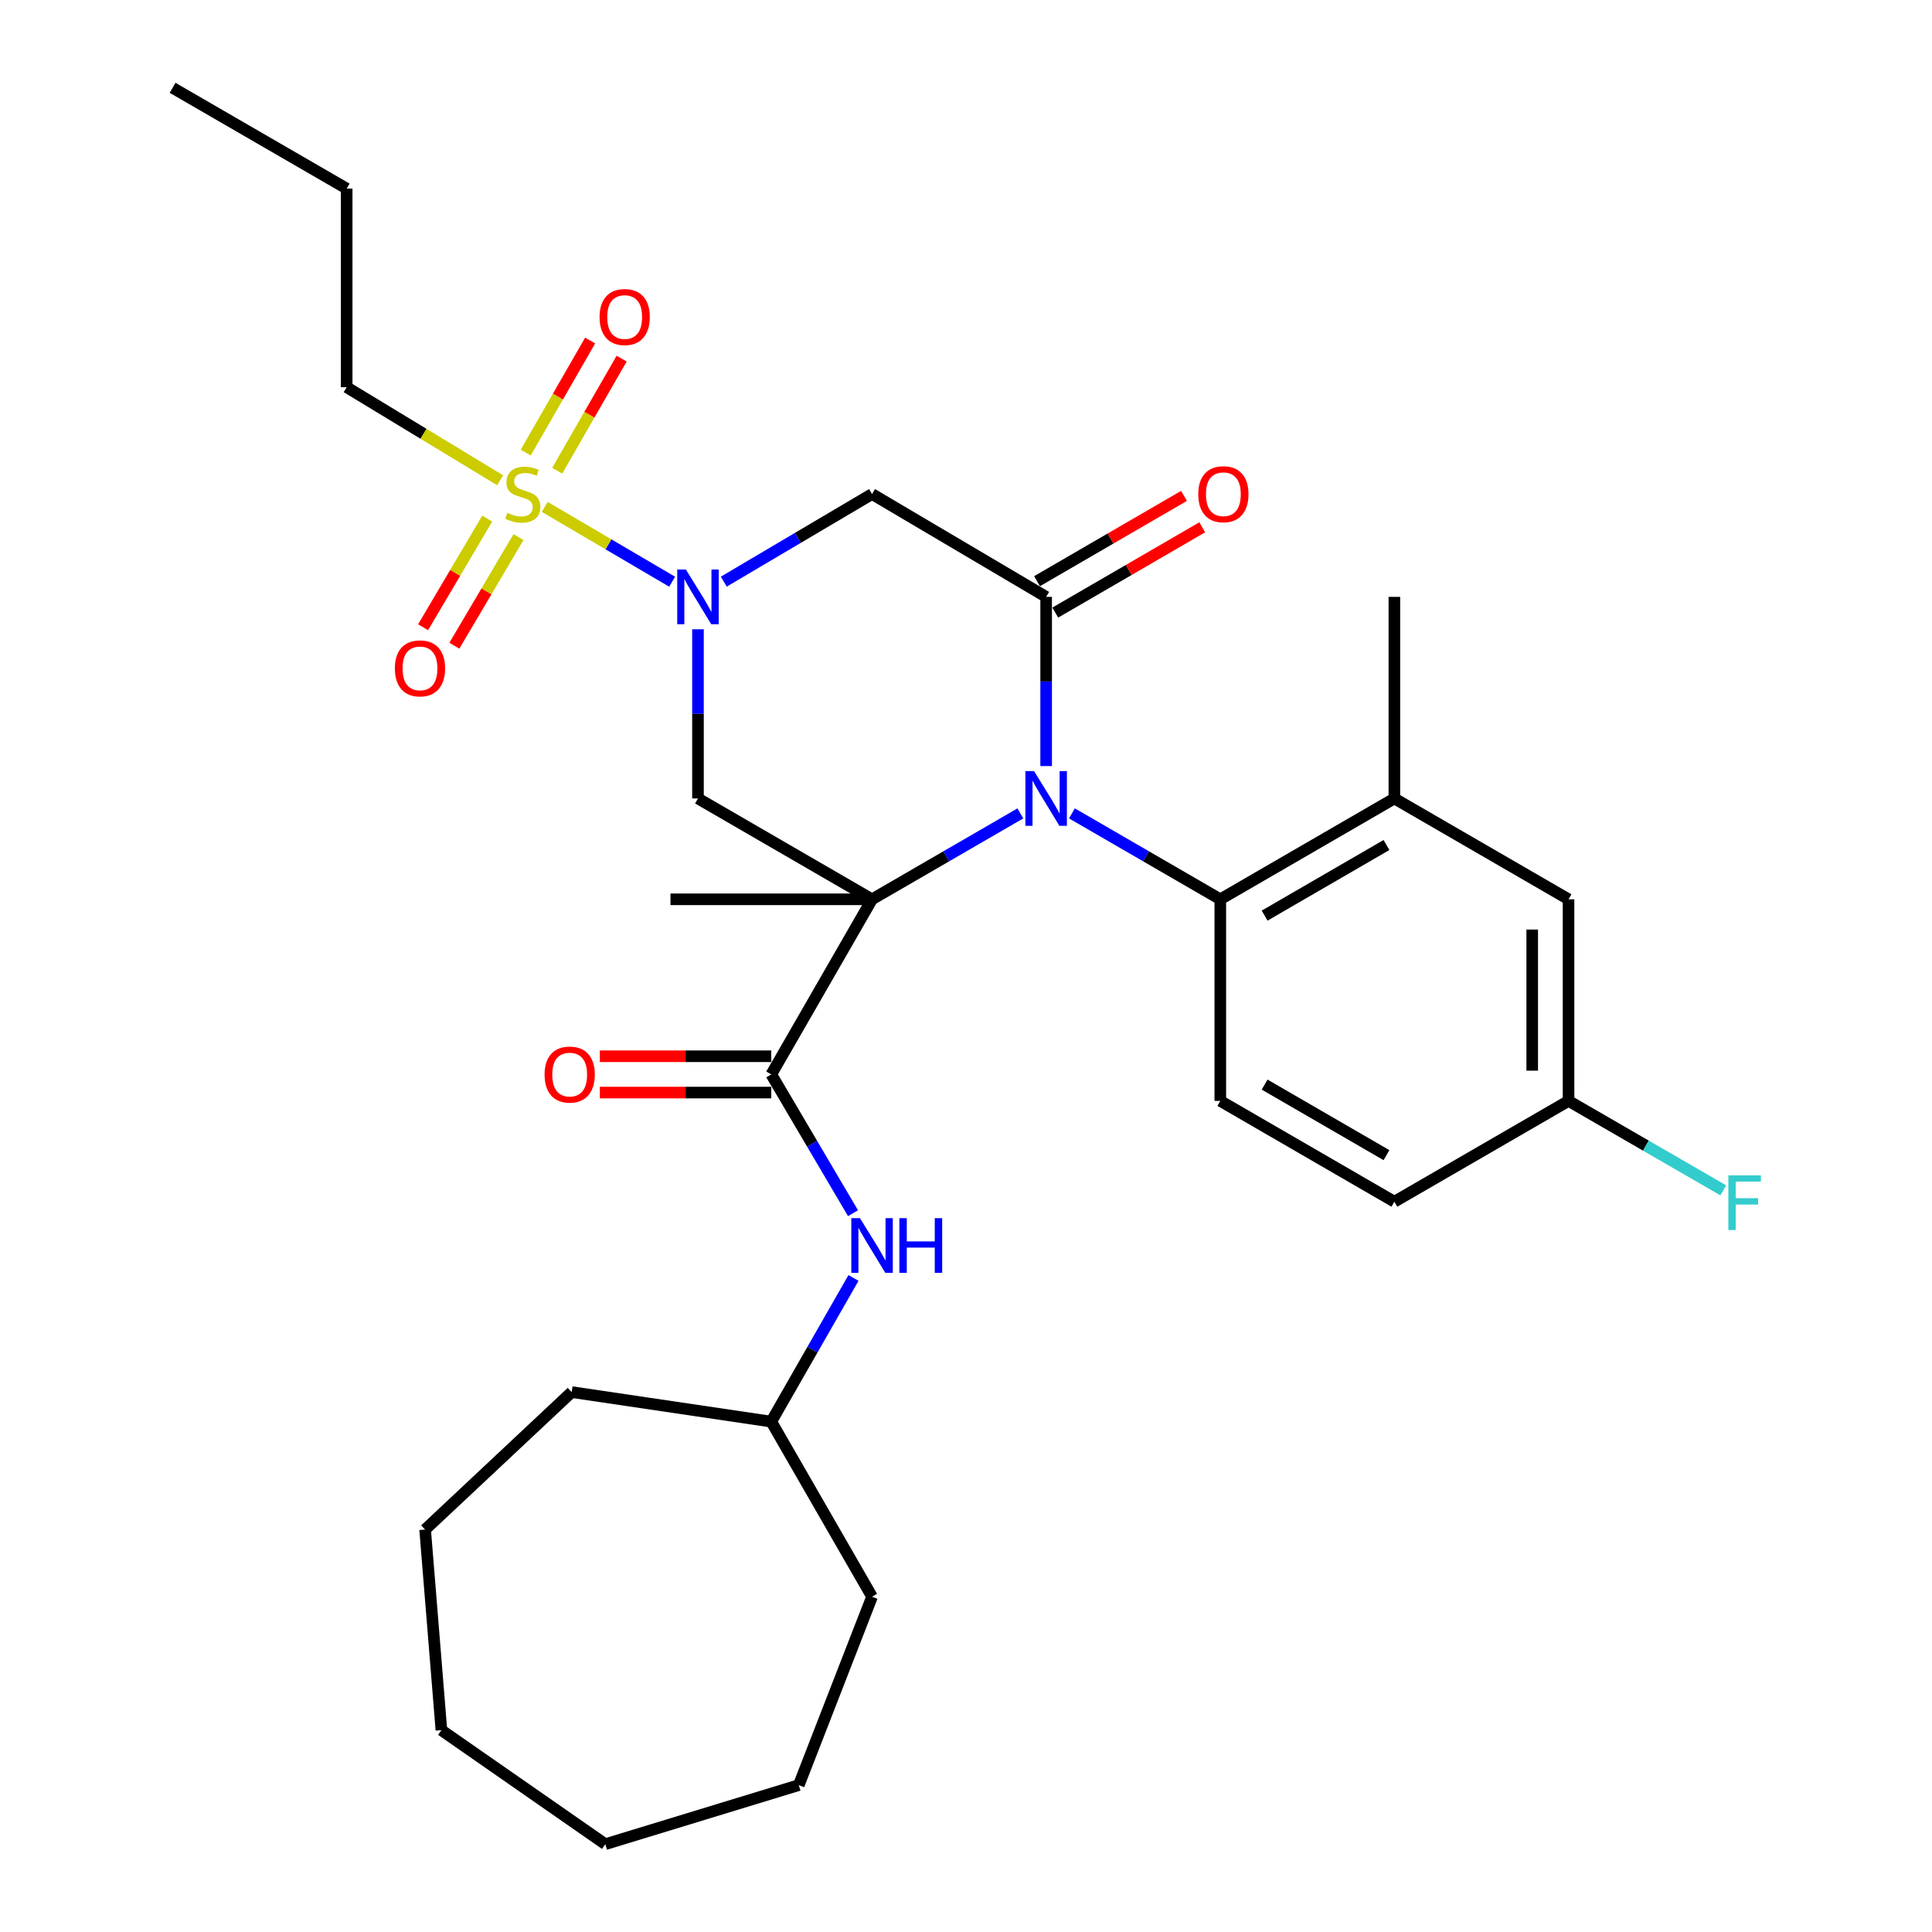<?xml version='1.0' encoding='iso-8859-1'?>
<svg version='1.1' baseProfile='full'
              xmlns='http://www.w3.org/2000/svg'
                      xmlns:rdkit='http://www.rdkit.org/xml'
                      xmlns:xlink='http://www.w3.org/1999/xlink'
                  xml:space='preserve'
width='1000px' height='1000px' viewBox='0 0 1000 1000'>
<!-- END OF HEADER -->
<rect style='opacity:1.0;fill:#FFFFFF;stroke:none' width='1000' height='1000' x='0' y='0'> </rect>
<path class='bond-0' d='M 451.373,465.478 L 489.757,443.245' style='fill:none;fill-rule:evenodd;stroke:#000000;stroke-width:6px;stroke-linecap:butt;stroke-linejoin:miter;stroke-opacity:1' />
<path class='bond-0' d='M 489.757,443.245 L 528.141,421.012' style='fill:none;fill-rule:evenodd;stroke:#0000FF;stroke-width:6px;stroke-linecap:butt;stroke-linejoin:miter;stroke-opacity:1' />
<path class='bond-4' d='M 451.373,465.478 L 361.272,413.284' style='fill:none;fill-rule:evenodd;stroke:#000000;stroke-width:6px;stroke-linecap:butt;stroke-linejoin:miter;stroke-opacity:1' />
<path class='bond-5' d='M 451.373,465.478 L 399.21,556.112' style='fill:none;fill-rule:evenodd;stroke:#000000;stroke-width:6px;stroke-linecap:butt;stroke-linejoin:miter;stroke-opacity:1' />
<path class='bond-16' d='M 451.373,465.478 L 347.036,465.478' style='fill:none;fill-rule:evenodd;stroke:#000000;stroke-width:6px;stroke-linecap:butt;stroke-linejoin:miter;stroke-opacity:1' />
<path class='bond-3' d='M 541.484,396.515 L 541.484,352.731' style='fill:none;fill-rule:evenodd;stroke:#0000FF;stroke-width:6px;stroke-linecap:butt;stroke-linejoin:miter;stroke-opacity:1' />
<path class='bond-3' d='M 541.484,352.731 L 541.484,308.946' style='fill:none;fill-rule:evenodd;stroke:#000000;stroke-width:6px;stroke-linecap:butt;stroke-linejoin:miter;stroke-opacity:1' />
<path class='bond-7' d='M 554.828,421.01 L 593.227,443.244' style='fill:none;fill-rule:evenodd;stroke:#0000FF;stroke-width:6px;stroke-linecap:butt;stroke-linejoin:miter;stroke-opacity:1' />
<path class='bond-7' d='M 593.227,443.244 L 631.627,465.478' style='fill:none;fill-rule:evenodd;stroke:#000000;stroke-width:6px;stroke-linecap:butt;stroke-linejoin:miter;stroke-opacity:1' />
<path class='bond-1' d='M 361.272,325.715 L 361.272,369.499' style='fill:none;fill-rule:evenodd;stroke:#0000FF;stroke-width:6px;stroke-linecap:butt;stroke-linejoin:miter;stroke-opacity:1' />
<path class='bond-1' d='M 361.272,369.499 L 361.272,413.284' style='fill:none;fill-rule:evenodd;stroke:#000000;stroke-width:6px;stroke-linecap:butt;stroke-linejoin:miter;stroke-opacity:1' />
<path class='bond-2' d='M 347.904,301.097 L 314.922,281.731' style='fill:none;fill-rule:evenodd;stroke:#0000FF;stroke-width:6px;stroke-linecap:butt;stroke-linejoin:miter;stroke-opacity:1' />
<path class='bond-2' d='M 314.922,281.731 L 281.939,262.364' style='fill:none;fill-rule:evenodd;stroke:#CCCC00;stroke-width:6px;stroke-linecap:butt;stroke-linejoin:miter;stroke-opacity:1' />
<path class='bond-6' d='M 374.629,301.056 L 413.001,278.386' style='fill:none;fill-rule:evenodd;stroke:#0000FF;stroke-width:6px;stroke-linecap:butt;stroke-linejoin:miter;stroke-opacity:1' />
<path class='bond-6' d='M 413.001,278.386 L 451.373,255.717' style='fill:none;fill-rule:evenodd;stroke:#000000;stroke-width:6px;stroke-linecap:butt;stroke-linejoin:miter;stroke-opacity:1' />
<path class='bond-10' d='M 288.406,243.638 L 305.082,214.631' style='fill:none;fill-rule:evenodd;stroke:#CCCC00;stroke-width:6px;stroke-linecap:butt;stroke-linejoin:miter;stroke-opacity:1' />
<path class='bond-10' d='M 305.082,214.631 L 321.758,185.625' style='fill:none;fill-rule:evenodd;stroke:#FF0000;stroke-width:6px;stroke-linecap:butt;stroke-linejoin:miter;stroke-opacity:1' />
<path class='bond-10' d='M 272.106,234.268 L 288.782,205.261' style='fill:none;fill-rule:evenodd;stroke:#CCCC00;stroke-width:6px;stroke-linecap:butt;stroke-linejoin:miter;stroke-opacity:1' />
<path class='bond-10' d='M 288.782,205.261 L 305.458,176.254' style='fill:none;fill-rule:evenodd;stroke:#FF0000;stroke-width:6px;stroke-linecap:butt;stroke-linejoin:miter;stroke-opacity:1' />
<path class='bond-11' d='M 252.191,268.434 L 235.589,296.547' style='fill:none;fill-rule:evenodd;stroke:#CCCC00;stroke-width:6px;stroke-linecap:butt;stroke-linejoin:miter;stroke-opacity:1' />
<path class='bond-11' d='M 235.589,296.547 L 218.987,324.66' style='fill:none;fill-rule:evenodd;stroke:#FF0000;stroke-width:6px;stroke-linecap:butt;stroke-linejoin:miter;stroke-opacity:1' />
<path class='bond-11' d='M 268.38,277.995 L 251.778,306.108' style='fill:none;fill-rule:evenodd;stroke:#CCCC00;stroke-width:6px;stroke-linecap:butt;stroke-linejoin:miter;stroke-opacity:1' />
<path class='bond-11' d='M 251.778,306.108 L 235.176,334.221' style='fill:none;fill-rule:evenodd;stroke:#FF0000;stroke-width:6px;stroke-linecap:butt;stroke-linejoin:miter;stroke-opacity:1' />
<path class='bond-17' d='M 258.872,248.594 L 219.157,224.507' style='fill:none;fill-rule:evenodd;stroke:#CCCC00;stroke-width:6px;stroke-linecap:butt;stroke-linejoin:miter;stroke-opacity:1' />
<path class='bond-17' d='M 219.157,224.507 L 179.442,200.42' style='fill:none;fill-rule:evenodd;stroke:#000000;stroke-width:6px;stroke-linecap:butt;stroke-linejoin:miter;stroke-opacity:1' />
<path class='bond-13' d='M 546.202,317.077 L 584.242,295.004' style='fill:none;fill-rule:evenodd;stroke:#000000;stroke-width:6px;stroke-linecap:butt;stroke-linejoin:miter;stroke-opacity:1' />
<path class='bond-13' d='M 584.242,295.004 L 622.281,272.93' style='fill:none;fill-rule:evenodd;stroke:#FF0000;stroke-width:6px;stroke-linecap:butt;stroke-linejoin:miter;stroke-opacity:1' />
<path class='bond-13' d='M 536.766,300.815 L 574.805,278.742' style='fill:none;fill-rule:evenodd;stroke:#000000;stroke-width:6px;stroke-linecap:butt;stroke-linejoin:miter;stroke-opacity:1' />
<path class='bond-13' d='M 574.805,278.742 L 612.845,256.668' style='fill:none;fill-rule:evenodd;stroke:#FF0000;stroke-width:6px;stroke-linecap:butt;stroke-linejoin:miter;stroke-opacity:1' />
<path class='bond-31' d='M 541.484,308.946 L 451.373,255.717' style='fill:none;fill-rule:evenodd;stroke:#000000;stroke-width:6px;stroke-linecap:butt;stroke-linejoin:miter;stroke-opacity:1' />
<path class='bond-9' d='M 399.21,556.112 L 420.365,592.03' style='fill:none;fill-rule:evenodd;stroke:#000000;stroke-width:6px;stroke-linecap:butt;stroke-linejoin:miter;stroke-opacity:1' />
<path class='bond-9' d='M 420.365,592.03 L 441.52,627.947' style='fill:none;fill-rule:evenodd;stroke:#0000FF;stroke-width:6px;stroke-linecap:butt;stroke-linejoin:miter;stroke-opacity:1' />
<path class='bond-14' d='M 399.21,546.711 L 354.845,546.711' style='fill:none;fill-rule:evenodd;stroke:#000000;stroke-width:6px;stroke-linecap:butt;stroke-linejoin:miter;stroke-opacity:1' />
<path class='bond-14' d='M 354.845,546.711 L 310.481,546.711' style='fill:none;fill-rule:evenodd;stroke:#FF0000;stroke-width:6px;stroke-linecap:butt;stroke-linejoin:miter;stroke-opacity:1' />
<path class='bond-14' d='M 399.21,565.513 L 354.845,565.513' style='fill:none;fill-rule:evenodd;stroke:#000000;stroke-width:6px;stroke-linecap:butt;stroke-linejoin:miter;stroke-opacity:1' />
<path class='bond-14' d='M 354.845,565.513 L 310.481,565.513' style='fill:none;fill-rule:evenodd;stroke:#FF0000;stroke-width:6px;stroke-linecap:butt;stroke-linejoin:miter;stroke-opacity:1' />
<path class='bond-8' d='M 631.627,465.478 L 721.727,413.284' style='fill:none;fill-rule:evenodd;stroke:#000000;stroke-width:6px;stroke-linecap:butt;stroke-linejoin:miter;stroke-opacity:1' />
<path class='bond-8' d='M 654.566,473.918 L 717.637,437.382' style='fill:none;fill-rule:evenodd;stroke:#000000;stroke-width:6px;stroke-linecap:butt;stroke-linejoin:miter;stroke-opacity:1' />
<path class='bond-12' d='M 631.627,465.478 L 631.627,569.826' style='fill:none;fill-rule:evenodd;stroke:#000000;stroke-width:6px;stroke-linecap:butt;stroke-linejoin:miter;stroke-opacity:1' />
<path class='bond-15' d='M 721.727,413.284 L 811.87,465.478' style='fill:none;fill-rule:evenodd;stroke:#000000;stroke-width:6px;stroke-linecap:butt;stroke-linejoin:miter;stroke-opacity:1' />
<path class='bond-22' d='M 721.727,413.284 L 721.727,308.946' style='fill:none;fill-rule:evenodd;stroke:#000000;stroke-width:6px;stroke-linecap:butt;stroke-linejoin:miter;stroke-opacity:1' />
<path class='bond-20' d='M 441.768,661.463 L 420.489,698.648' style='fill:none;fill-rule:evenodd;stroke:#0000FF;stroke-width:6px;stroke-linecap:butt;stroke-linejoin:miter;stroke-opacity:1' />
<path class='bond-20' d='M 420.489,698.648 L 399.21,735.833' style='fill:none;fill-rule:evenodd;stroke:#000000;stroke-width:6px;stroke-linecap:butt;stroke-linejoin:miter;stroke-opacity:1' />
<path class='bond-19' d='M 631.627,569.826 L 721.727,622' style='fill:none;fill-rule:evenodd;stroke:#000000;stroke-width:6px;stroke-linecap:butt;stroke-linejoin:miter;stroke-opacity:1' />
<path class='bond-19' d='M 654.563,561.382 L 717.634,597.904' style='fill:none;fill-rule:evenodd;stroke:#000000;stroke-width:6px;stroke-linecap:butt;stroke-linejoin:miter;stroke-opacity:1' />
<path class='bond-32' d='M 811.87,465.478 L 811.87,569.826' style='fill:none;fill-rule:evenodd;stroke:#000000;stroke-width:6px;stroke-linecap:butt;stroke-linejoin:miter;stroke-opacity:1' />
<path class='bond-32' d='M 793.068,481.131 L 793.068,554.174' style='fill:none;fill-rule:evenodd;stroke:#000000;stroke-width:6px;stroke-linecap:butt;stroke-linejoin:miter;stroke-opacity:1' />
<path class='bond-23' d='M 179.442,200.42 L 179.442,97.618' style='fill:none;fill-rule:evenodd;stroke:#000000;stroke-width:6px;stroke-linecap:butt;stroke-linejoin:miter;stroke-opacity:1' />
<path class='bond-18' d='M 811.87,569.826 L 721.727,622' style='fill:none;fill-rule:evenodd;stroke:#000000;stroke-width:6px;stroke-linecap:butt;stroke-linejoin:miter;stroke-opacity:1' />
<path class='bond-21' d='M 811.87,569.826 L 851.916,592.975' style='fill:none;fill-rule:evenodd;stroke:#000000;stroke-width:6px;stroke-linecap:butt;stroke-linejoin:miter;stroke-opacity:1' />
<path class='bond-21' d='M 851.916,592.975 L 891.963,616.124' style='fill:none;fill-rule:evenodd;stroke:#33CCCC;stroke-width:6px;stroke-linecap:butt;stroke-linejoin:miter;stroke-opacity:1' />
<path class='bond-24' d='M 399.21,735.833 L 451.373,826.455' style='fill:none;fill-rule:evenodd;stroke:#000000;stroke-width:6px;stroke-linecap:butt;stroke-linejoin:miter;stroke-opacity:1' />
<path class='bond-25' d='M 399.21,735.833 L 295.906,720.541' style='fill:none;fill-rule:evenodd;stroke:#000000;stroke-width:6px;stroke-linecap:butt;stroke-linejoin:miter;stroke-opacity:1' />
<path class='bond-26' d='M 179.442,97.618 L 89.331,45.455' style='fill:none;fill-rule:evenodd;stroke:#000000;stroke-width:6px;stroke-linecap:butt;stroke-linejoin:miter;stroke-opacity:1' />
<path class='bond-28' d='M 451.373,826.455 L 413.446,923.972' style='fill:none;fill-rule:evenodd;stroke:#000000;stroke-width:6px;stroke-linecap:butt;stroke-linejoin:miter;stroke-opacity:1' />
<path class='bond-27' d='M 295.906,720.541 L 220.042,791.704' style='fill:none;fill-rule:evenodd;stroke:#000000;stroke-width:6px;stroke-linecap:butt;stroke-linejoin:miter;stroke-opacity:1' />
<path class='bond-30' d='M 220.042,791.704 L 228.472,895.519' style='fill:none;fill-rule:evenodd;stroke:#000000;stroke-width:6px;stroke-linecap:butt;stroke-linejoin:miter;stroke-opacity:1' />
<path class='bond-29' d='M 413.446,923.972 L 313.308,954.545' style='fill:none;fill-rule:evenodd;stroke:#000000;stroke-width:6px;stroke-linecap:butt;stroke-linejoin:miter;stroke-opacity:1' />
<path class='bond-33' d='M 313.308,954.545 L 228.472,895.519' style='fill:none;fill-rule:evenodd;stroke:#000000;stroke-width:6px;stroke-linecap:butt;stroke-linejoin:miter;stroke-opacity:1' />
<path  class='atom-1' d='M 535.224 399.124
L 544.504 414.124
Q 545.424 415.604, 546.904 418.284
Q 548.384 420.964, 548.464 421.124
L 548.464 399.124
L 552.224 399.124
L 552.224 427.444
L 548.344 427.444
L 538.384 411.044
Q 537.224 409.124, 535.984 406.924
Q 534.784 404.724, 534.424 404.044
L 534.424 427.444
L 530.744 427.444
L 530.744 399.124
L 535.224 399.124
' fill='#0000FF'/>
<path  class='atom-2' d='M 355.012 294.786
L 364.292 309.786
Q 365.212 311.266, 366.692 313.946
Q 368.172 316.626, 368.252 316.786
L 368.252 294.786
L 372.012 294.786
L 372.012 323.106
L 368.132 323.106
L 358.172 306.706
Q 357.012 304.786, 355.772 302.586
Q 354.572 300.386, 354.212 299.706
L 354.212 323.106
L 350.532 323.106
L 350.532 294.786
L 355.012 294.786
' fill='#0000FF'/>
<path  class='atom-3' d='M 262.618 265.437
Q 262.938 265.557, 264.258 266.117
Q 265.578 266.677, 267.018 267.037
Q 268.498 267.357, 269.938 267.357
Q 272.618 267.357, 274.178 266.077
Q 275.738 264.757, 275.738 262.477
Q 275.738 260.917, 274.938 259.957
Q 274.178 258.997, 272.978 258.477
Q 271.778 257.957, 269.778 257.357
Q 267.258 256.597, 265.738 255.877
Q 264.258 255.157, 263.178 253.637
Q 262.138 252.117, 262.138 249.557
Q 262.138 245.997, 264.538 243.797
Q 266.978 241.597, 271.778 241.597
Q 275.058 241.597, 278.778 243.157
L 277.858 246.237
Q 274.458 244.837, 271.898 244.837
Q 269.138 244.837, 267.618 245.997
Q 266.098 247.117, 266.138 249.077
Q 266.138 250.597, 266.898 251.517
Q 267.698 252.437, 268.818 252.957
Q 269.978 253.477, 271.898 254.077
Q 274.458 254.877, 275.978 255.677
Q 277.498 256.477, 278.578 258.117
Q 279.698 259.717, 279.698 262.477
Q 279.698 266.397, 277.058 268.517
Q 274.458 270.597, 270.098 270.597
Q 267.578 270.597, 265.658 270.037
Q 263.778 269.517, 261.538 268.597
L 262.618 265.437
' fill='#CCCC00'/>
<path  class='atom-10' d='M 445.113 630.517
L 454.393 645.517
Q 455.313 646.997, 456.793 649.677
Q 458.273 652.357, 458.353 652.517
L 458.353 630.517
L 462.113 630.517
L 462.113 658.837
L 458.233 658.837
L 448.273 642.437
Q 447.113 640.517, 445.873 638.317
Q 444.673 636.117, 444.313 635.437
L 444.313 658.837
L 440.633 658.837
L 440.633 630.517
L 445.113 630.517
' fill='#0000FF'/>
<path  class='atom-10' d='M 465.513 630.517
L 469.353 630.517
L 469.353 642.557
L 483.833 642.557
L 483.833 630.517
L 487.673 630.517
L 487.673 658.837
L 483.833 658.837
L 483.833 645.757
L 469.353 645.757
L 469.353 658.837
L 465.513 658.837
L 465.513 630.517
' fill='#0000FF'/>
<path  class='atom-11' d='M 310.335 164.098
Q 310.335 157.298, 313.695 153.498
Q 317.055 149.698, 323.335 149.698
Q 329.615 149.698, 332.975 153.498
Q 336.335 157.298, 336.335 164.098
Q 336.335 170.978, 332.935 174.898
Q 329.535 178.778, 323.335 178.778
Q 317.095 178.778, 313.695 174.898
Q 310.335 171.018, 310.335 164.098
M 323.335 175.578
Q 327.655 175.578, 329.975 172.698
Q 332.335 169.778, 332.335 164.098
Q 332.335 158.538, 329.975 155.738
Q 327.655 152.898, 323.335 152.898
Q 319.015 152.898, 316.655 155.698
Q 314.335 158.498, 314.335 164.098
Q 314.335 169.818, 316.655 172.698
Q 319.015 175.578, 323.335 175.578
' fill='#FF0000'/>
<path  class='atom-12' d='M 204.379 345.95
Q 204.379 339.15, 207.739 335.35
Q 211.099 331.55, 217.379 331.55
Q 223.659 331.55, 227.019 335.35
Q 230.379 339.15, 230.379 345.95
Q 230.379 352.83, 226.979 356.75
Q 223.579 360.63, 217.379 360.63
Q 211.139 360.63, 207.739 356.75
Q 204.379 352.87, 204.379 345.95
M 217.379 357.43
Q 221.699 357.43, 224.019 354.55
Q 226.379 351.63, 226.379 345.95
Q 226.379 340.39, 224.019 337.59
Q 221.699 334.75, 217.379 334.75
Q 213.059 334.75, 210.699 337.55
Q 208.379 340.35, 208.379 345.95
Q 208.379 351.67, 210.699 354.55
Q 213.059 357.43, 217.379 357.43
' fill='#FF0000'/>
<path  class='atom-14' d='M 620.214 255.797
Q 620.214 248.997, 623.574 245.197
Q 626.934 241.397, 633.214 241.397
Q 639.494 241.397, 642.854 245.197
Q 646.214 248.997, 646.214 255.797
Q 646.214 262.677, 642.814 266.597
Q 639.414 270.477, 633.214 270.477
Q 626.974 270.477, 623.574 266.597
Q 620.214 262.717, 620.214 255.797
M 633.214 267.277
Q 637.534 267.277, 639.854 264.397
Q 642.214 261.477, 642.214 255.797
Q 642.214 250.237, 639.854 247.437
Q 637.534 244.597, 633.214 244.597
Q 628.894 244.597, 626.534 247.397
Q 624.214 250.197, 624.214 255.797
Q 624.214 261.517, 626.534 264.397
Q 628.894 267.277, 633.214 267.277
' fill='#FF0000'/>
<path  class='atom-15' d='M 281.872 556.192
Q 281.872 549.392, 285.232 545.592
Q 288.592 541.792, 294.872 541.792
Q 301.152 541.792, 304.512 545.592
Q 307.872 549.392, 307.872 556.192
Q 307.872 563.072, 304.472 566.992
Q 301.072 570.872, 294.872 570.872
Q 288.632 570.872, 285.232 566.992
Q 281.872 563.112, 281.872 556.192
M 294.872 567.672
Q 299.192 567.672, 301.512 564.792
Q 303.872 561.872, 303.872 556.192
Q 303.872 550.632, 301.512 547.832
Q 299.192 544.992, 294.872 544.992
Q 290.552 544.992, 288.192 547.792
Q 285.872 550.592, 285.872 556.192
Q 285.872 561.912, 288.192 564.792
Q 290.552 567.672, 294.872 567.672
' fill='#FF0000'/>
<path  class='atom-22' d='M 894.595 608.352
L 911.435 608.352
L 911.435 611.592
L 898.395 611.592
L 898.395 620.192
L 909.995 620.192
L 909.995 623.472
L 898.395 623.472
L 898.395 636.672
L 894.595 636.672
L 894.595 608.352
' fill='#33CCCC'/>
</svg>
